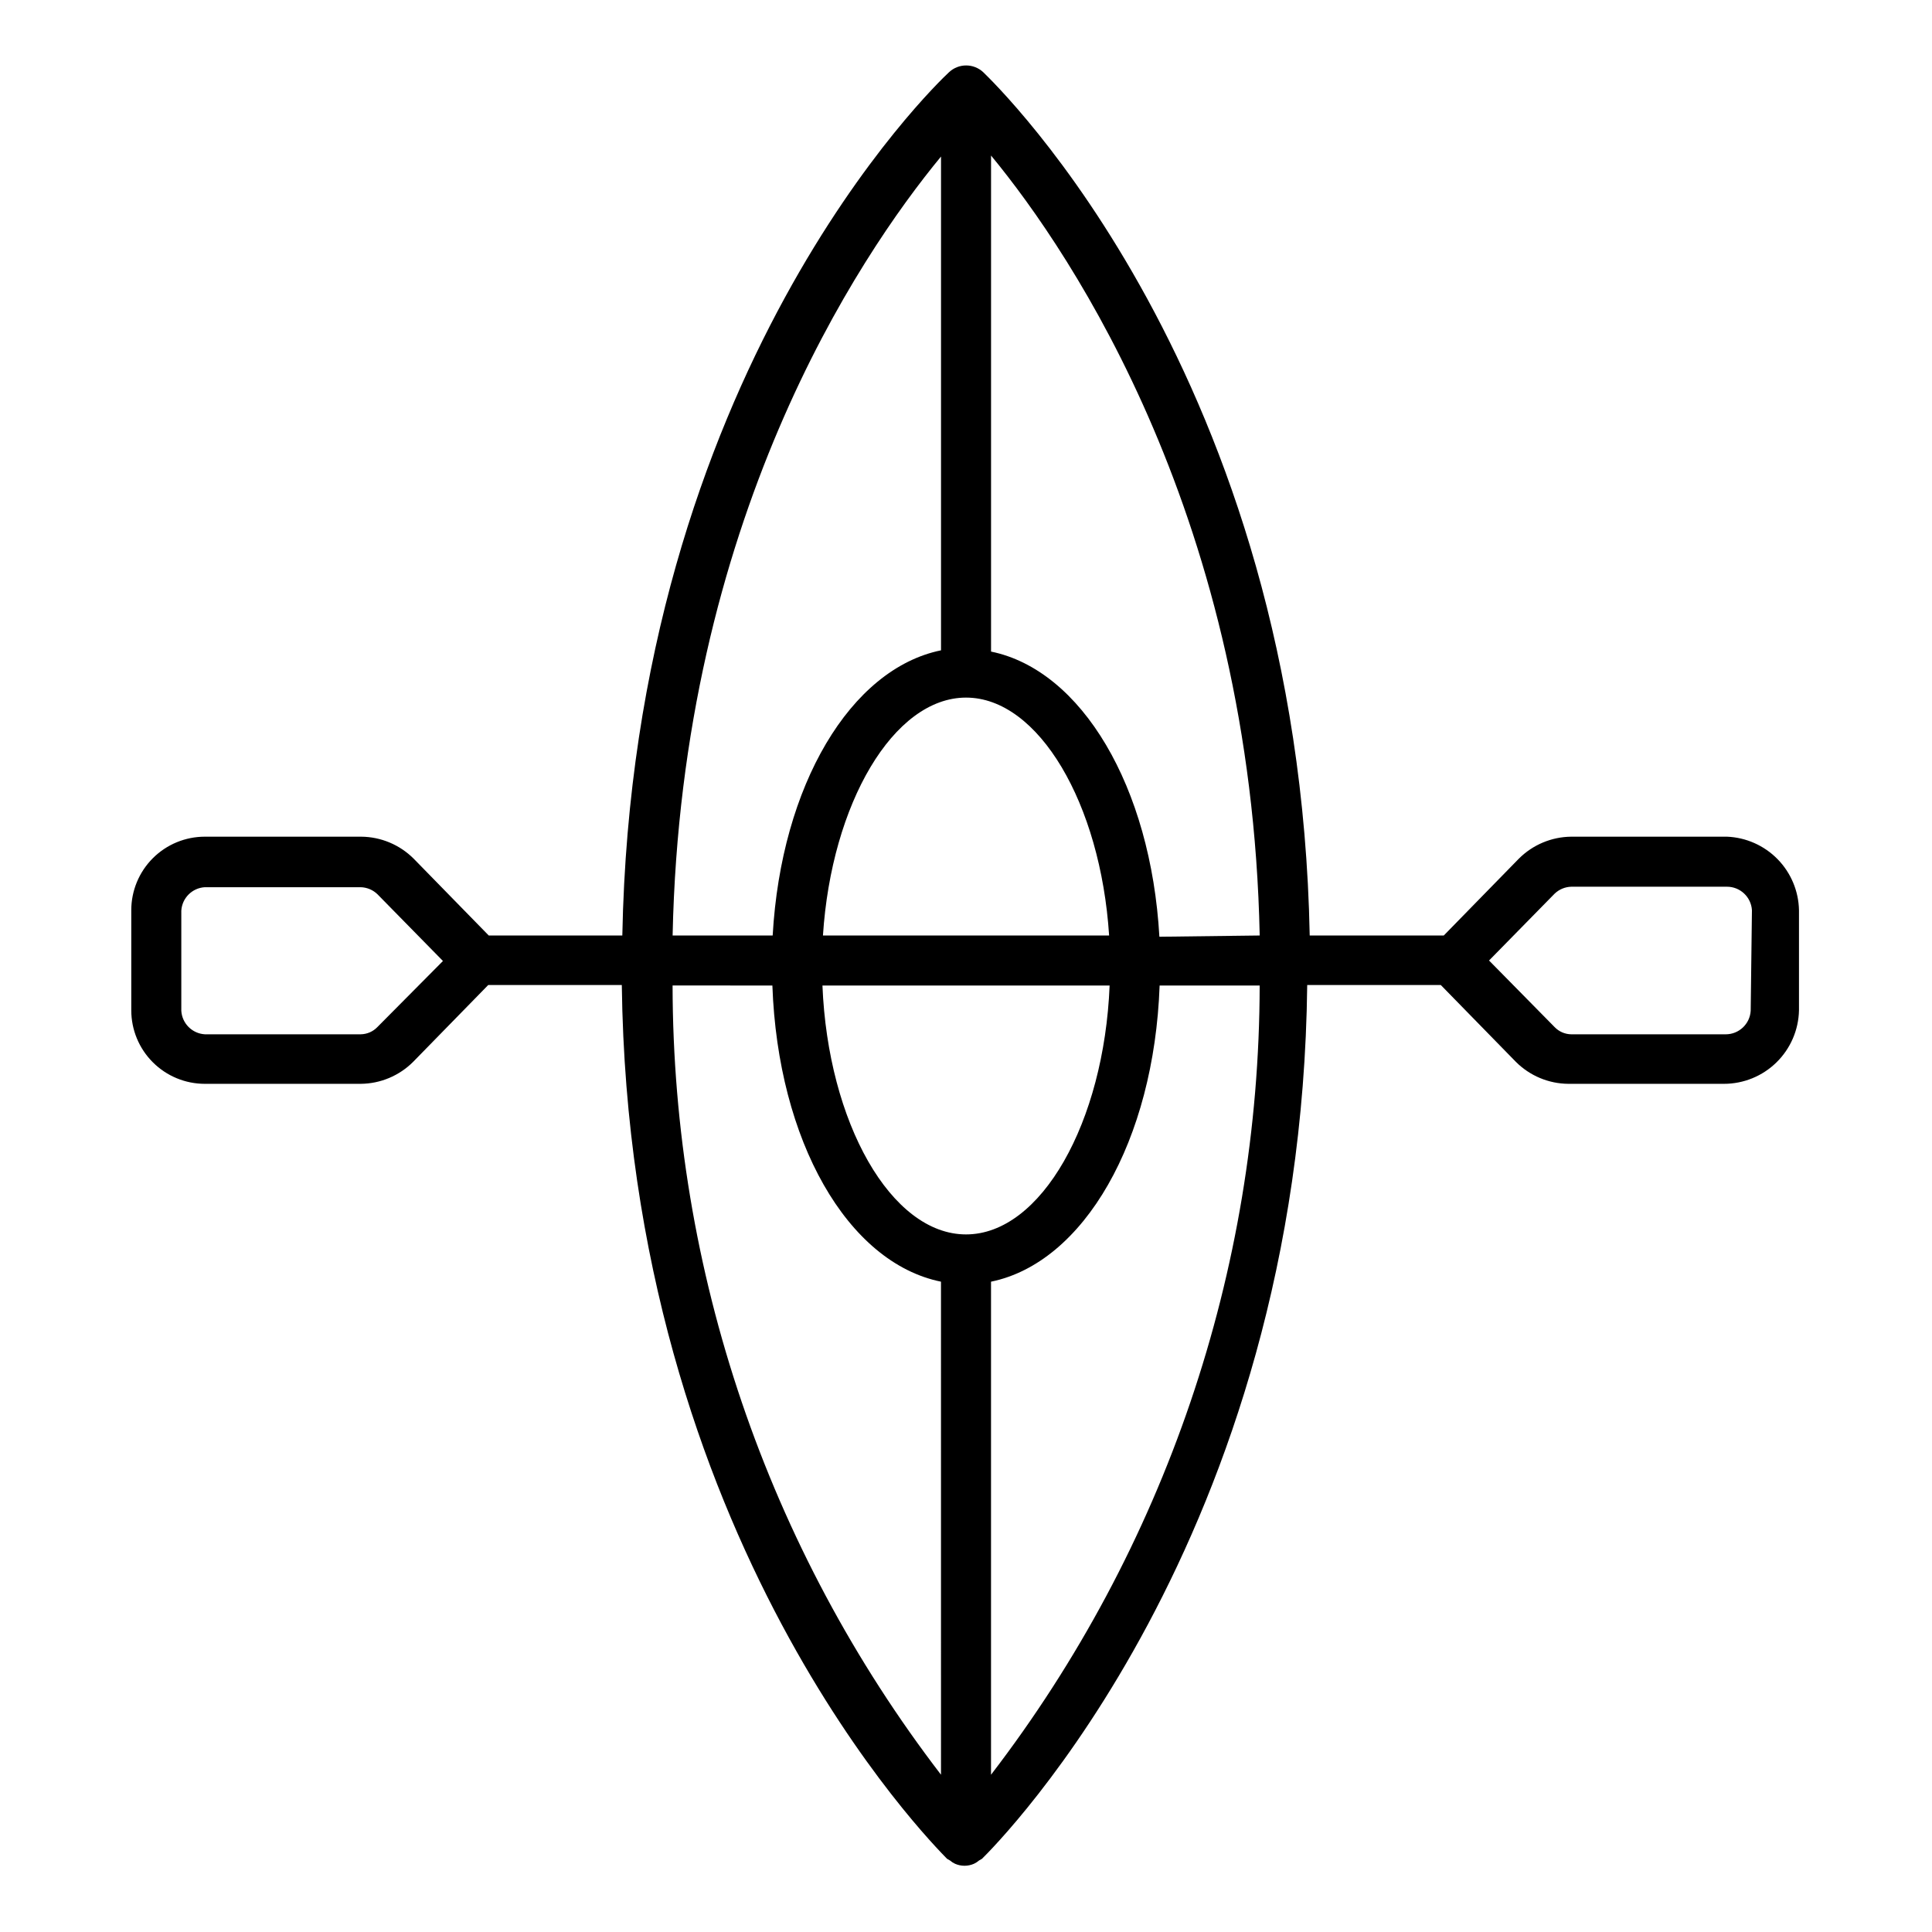 <?xml version="1.0" encoding="UTF-8"?>
<!-- Uploaded to: SVG Repo, www.svgrepo.com, Generator: SVG Repo Mixer Tools -->
<svg fill="#000000" width="800px" height="800px" version="1.1" viewBox="144 144 512 512" xmlns="http://www.w3.org/2000/svg">
 <path d="m601.66 365.73h-41.234c-5.227 0.039-10.227 2.137-13.922 5.832l-19.887 20.352h-35.531c-2.852-148.23-83.062-225.39-86.508-228.77-2.555-2.398-6.531-2.398-9.082 0-3.512 3.25-83.727 79.945-86.574 228.77h-35.402l-19.887-20.352c-3.695-3.695-8.695-5.793-13.922-5.832h-41.43c-5.172 0-10.129 2.055-13.781 5.707-3.656 3.656-5.711 8.613-5.711 13.781v26.516c0 5.172 2.055 10.129 5.711 13.781 3.652 3.656 8.609 5.711 13.781 5.711h41.297c5.227-0.039 10.227-2.137 13.922-5.836l19.887-20.352h35.398c1.855 146.96 82.332 227.57 86.18 231.55l0.797 0.465c0.398 0.348 0.844 0.637 1.324 0.859 1.605 0.711 3.434 0.711 5.039 0 0.48-0.223 0.926-0.512 1.324-0.859l0.797-0.465c4.043-3.977 84.52-84.586 86.18-231.55h35.398l19.887 20.352c3.691 3.699 8.691 5.797 13.918 5.836h41.234c5.207 0 10.207-2.039 13.922-5.684 3.719-3.644 5.859-8.602 5.965-13.809v-26.516c-0.098-5.07-2.129-9.91-5.676-13.535-3.551-3.621-8.348-5.75-13.414-5.953zm-150.41 26.516c-2.254-39.773-20.617-70.664-44.613-75.57v-131.46c21.875 26.516 68.941 97.051 71.195 206.7zm-51.242 78.887c-19.887 0-36.594-29.699-38.051-65.961h76.102c-1.461 36.262-18.164 65.961-38.051 65.961zm-37.918-79.219c2.254-34.934 18.695-63.043 37.918-63.043s35.664 28.105 37.918 63.043zm31.289-206.43v130.86c-23.996 4.906-42.359 35.797-44.613 75.57h-26.516c2.316-109.64 48.984-179.58 71.129-206.43zm-149.36 230.69c-1.16 1.215-2.762 1.906-4.441 1.926h-41.297c-3.359-0.199-6.035-2.875-6.234-6.234v-26.516c0.199-3.356 2.875-6.035 6.234-6.231h41.297c1.66 0.039 3.246 0.703 4.441 1.855l17.367 17.699zm104.67-11.004c1.457 41.168 19.887 73.449 44.68 78.488l0.004 130.66c-46.039-60.012-71.035-133.51-71.133-209.15zm57.941 209.15v-130.66c24.594-5.039 43.223-37.32 44.68-78.488h26.516c-0.113 75.645-25.133 149.14-71.195 209.15zm201.32-202.45c-0.211 3.508-3.117 6.238-6.629 6.234h-40.902c-1.68-0.02-3.281-0.711-4.441-1.926l-17.367-17.633 17.367-17.699c1.195-1.152 2.781-1.816 4.441-1.855h41.234c3.512-0.008 6.418 2.727 6.629 6.231z"/>
</svg>
